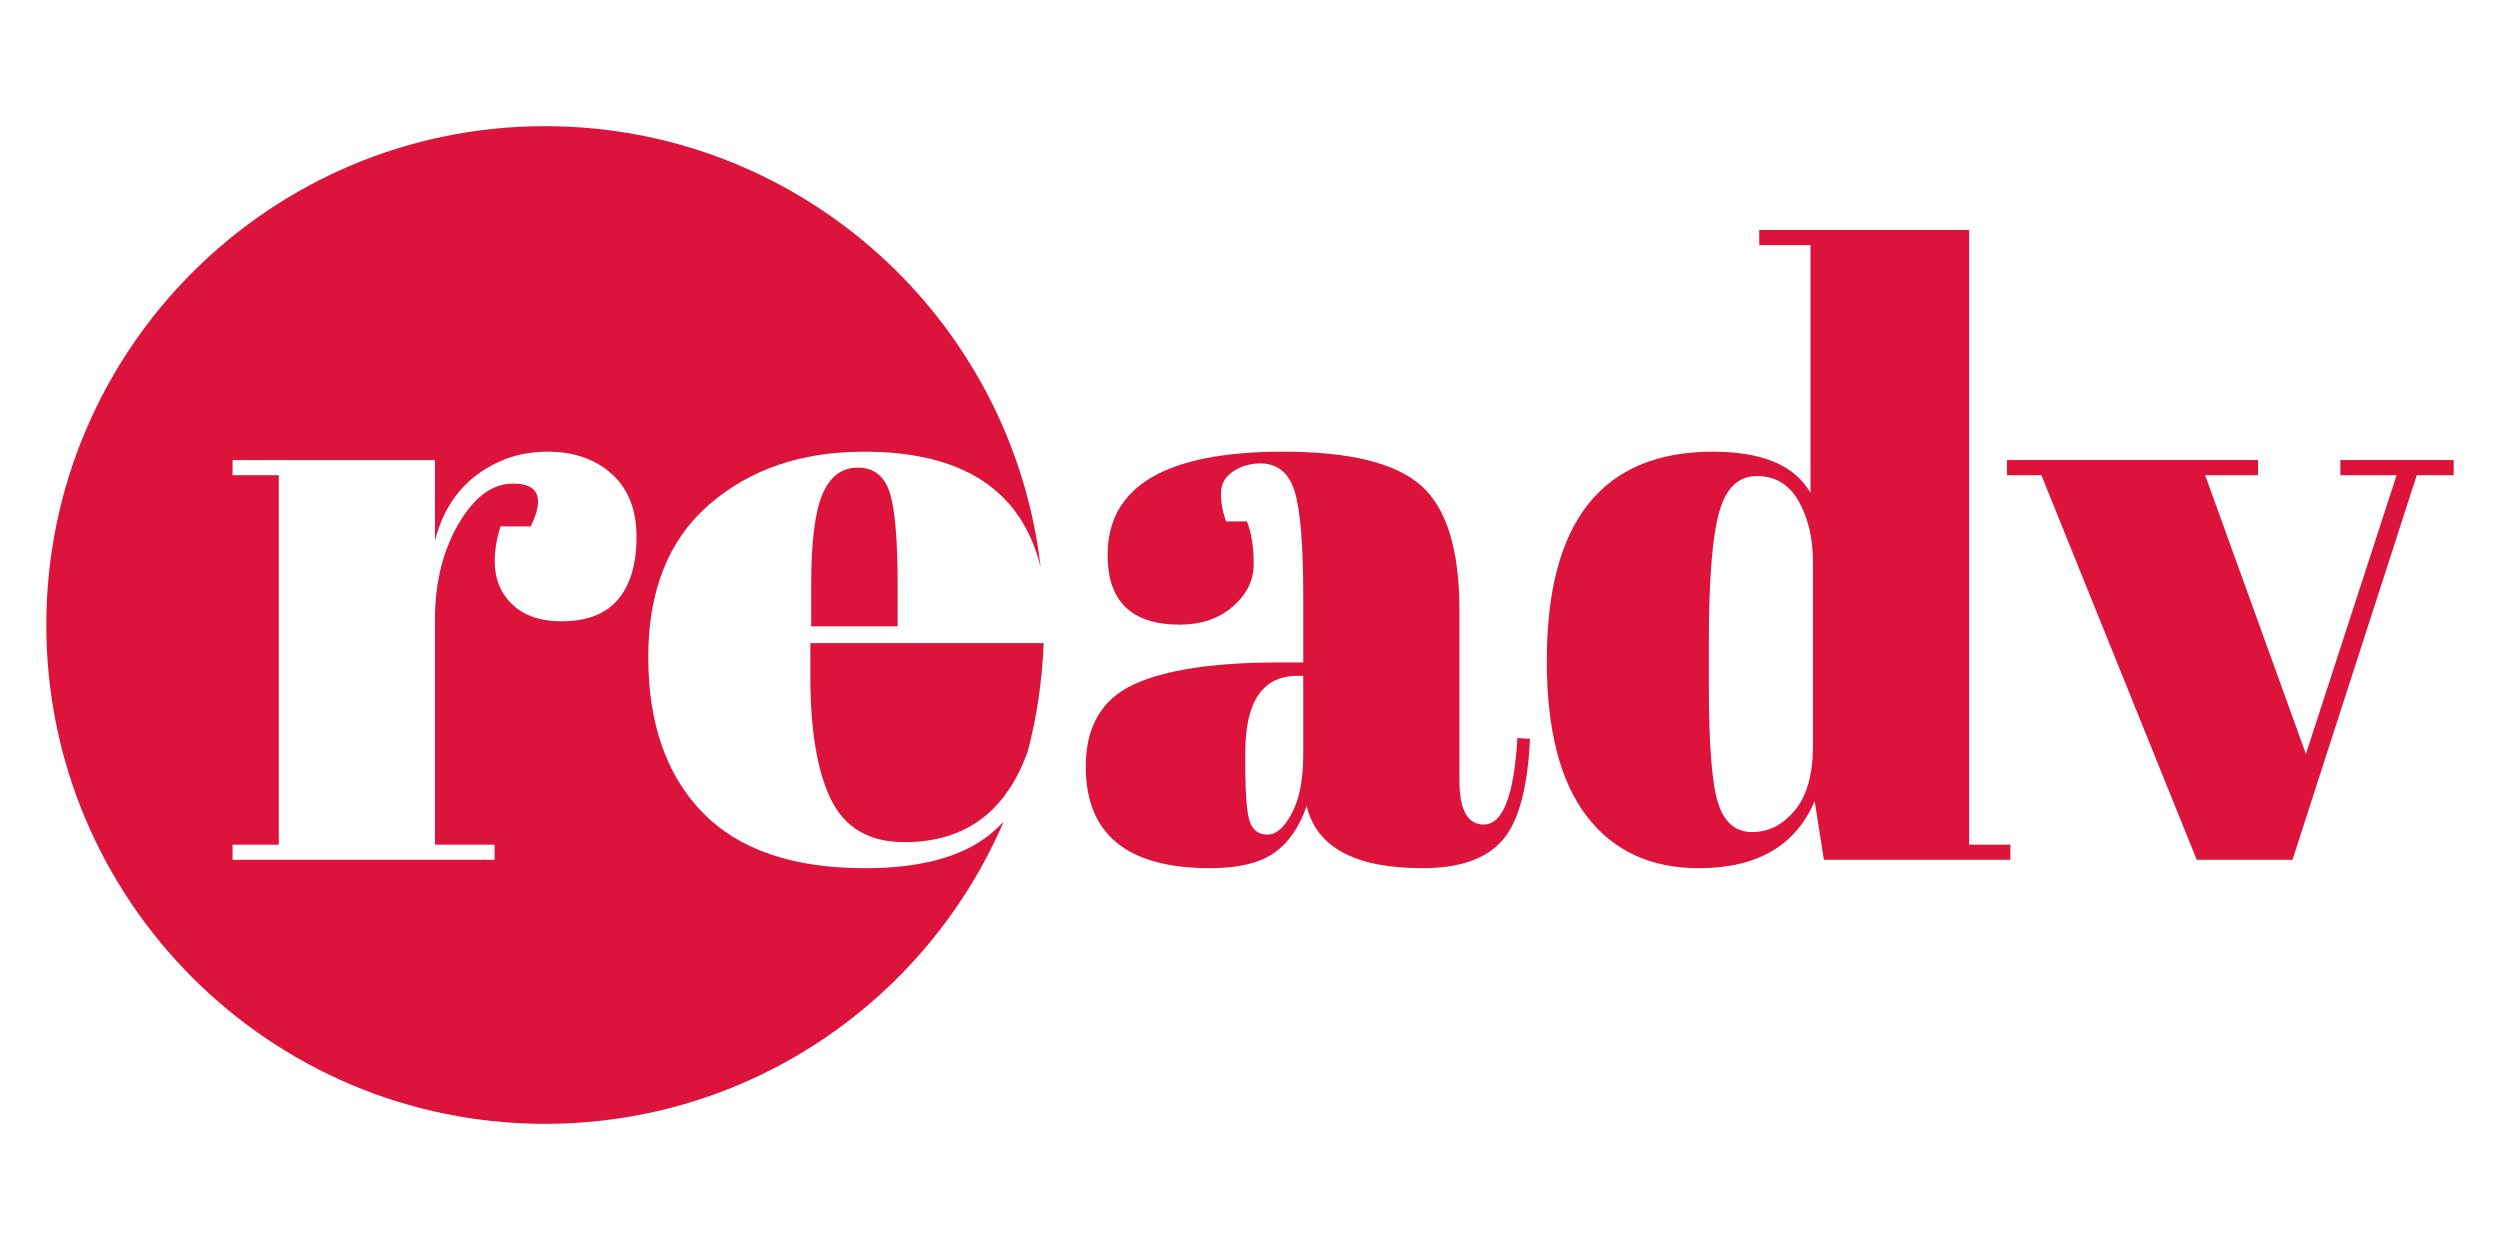 <?xml version="1.0" encoding="UTF-8" standalone="no"?><!DOCTYPE svg PUBLIC "-//W3C//DTD SVG 1.1//EN" "http://www.w3.org/Graphics/SVG/1.1/DTD/svg11.dtd"><svg width="100%" height="100%" viewBox="0 0 540 270" version="1.1" xmlns="http://www.w3.org/2000/svg" xmlns:xlink="http://www.w3.org/1999/xlink" xml:space="preserve" xmlns:serif="http://www.serif.com/" style="fill-rule:evenodd;clip-rule:evenodd;stroke-linejoin:round;stroke-miterlimit:2;"><rect id="_540x270" serif:id="540x270" x="0" y="0" width="540" height="270" style="fill:none;"/><g><path d="M216.77,177.515c-16.502,38.35 -54.647,65.233 -99.022,65.233c-59.468,-0 -107.748,-48.28 -107.748,-107.748c0,-59.468 48.28,-107.748 107.748,-107.748c55.251,0 100.846,41.677 107.032,95.275c-4.101,-16.644 -16.814,-24.964 -38.14,-24.964c-13.543,0 -24.698,3.809 -33.465,11.427c-8.767,7.618 -13.151,18.592 -13.151,32.921c0,14.33 3.9,25.515 11.7,33.556c7.799,8.042 19.498,12.063 35.097,12.063c11.972,-0 20.95,-2.419 26.936,-7.256c1.062,-0.858 2.067,-1.778 3.013,-2.759Zm-105.948,-73.059c-4.475,-0 -8.405,2.902 -11.79,8.706c-3.386,5.804 -5.079,12.697 -5.079,20.678l-0,48.611l12.878,-0l0,3.265l-56.592,-0l0,-3.265l9.976,-0l0,-79.809l-9.976,-0l0,-3.265l43.714,-0l-0,17.413c1.572,-6.167 4.595,-10.914 9.069,-14.239c4.474,-3.325 9.553,-4.988 15.236,-4.988c5.684,0 10.309,1.602 13.876,4.807c3.567,3.204 5.351,7.739 5.351,13.604c-0,5.864 -1.33,10.369 -3.99,13.513c-2.661,3.144 -6.742,4.716 -12.244,4.716c-5.502,-0 -9.553,-1.814 -12.153,-5.442c-2.599,-3.628 -2.932,-8.646 -0.997,-15.055l6.53,0c3.023,-6.167 1.753,-9.25 -3.809,-9.25Zm114.604,34.463c-0.287,7.991 -1.446,15.762 -3.385,23.228c-4.649,13.173 -13.547,19.76 -26.695,19.76c-7.497,-0 -12.757,-3.023 -15.78,-9.07c-3.023,-6.046 -4.535,-14.994 -4.535,-26.844l0,-7.074l50.395,-0Zm-50.213,-3.628l18.682,-0l0,-8.888c0,-9.795 -0.574,-16.476 -1.723,-20.043c-1.148,-3.567 -3.446,-5.351 -6.892,-5.351c-3.447,0 -5.986,1.905 -7.618,5.714c-1.633,3.809 -2.449,10.369 -2.449,19.68l-0,8.888Z" style="fill:#dc143c;"/><path d="M276.244,143.09l5.26,0l-0,-13.966c-0,-11.488 -0.635,-19.197 -1.905,-23.127c-1.269,-3.93 -3.718,-5.895 -7.346,-5.895c-2.176,0 -4.141,0.575 -5.895,1.724c-1.753,1.148 -2.63,2.72 -2.63,4.716c0,1.995 0.363,4.02 1.089,6.076l4.534,-0c0.968,2.539 1.451,5.593 1.451,9.16c0,3.567 -1.511,6.651 -4.534,9.25c-3.023,2.6 -6.832,3.9 -11.428,3.9c-10.399,0 -15.599,-5.018 -15.599,-15.055c0,-14.873 12.637,-22.31 37.91,-22.31c14.389,0 24.335,2.449 29.837,7.346c5.502,4.897 8.253,13.876 8.253,26.936l0,36.821c0,6.288 1.754,9.432 5.26,9.432c4.112,-0 6.53,-6.228 7.256,-18.683l2.721,0.181c-0.484,10.642 -2.479,17.957 -5.986,21.948c-3.507,3.99 -9.251,5.986 -17.232,5.986c-14.51,-0 -22.854,-4.475 -25.031,-13.423c-1.572,4.595 -3.93,7.981 -7.074,10.158c-3.144,2.176 -7.739,3.265 -13.785,3.265c-17.896,-0 -26.845,-7.316 -26.845,-21.948c0,-8.585 3.417,-14.48 10.249,-17.685c6.832,-3.204 17.322,-4.807 31.47,-4.807Zm-7.256,22.311c0,6.288 0.333,10.339 0.998,12.152c0.665,1.814 1.935,2.721 3.809,2.721c1.874,0 3.628,-1.542 5.26,-4.625c1.633,-3.084 2.449,-7.346 2.449,-12.788l-0,-16.868l-1.27,-0c-7.497,-0 -11.246,5.502 -11.246,16.506l0,2.902Z" style="fill:#dc143c;fill-rule:nonzero;"/><path d="M369.112,148.169c0,12.697 0.665,21.131 1.996,25.303c1.33,4.172 3.778,6.258 7.346,6.258c3.567,-0 6.65,-1.572 9.25,-4.716c2.6,-3.144 3.9,-7.8 3.9,-13.967l-0,-39.541c-0,-5.2 -1.028,-9.614 -3.084,-13.241c-2.055,-3.628 -5.078,-5.442 -9.069,-5.442c-3.99,0 -6.711,2.66 -8.162,7.981c-1.451,5.321 -2.177,14.632 -2.177,27.933l0,9.432Zm24.85,37.547l-1.995,-12.697c-4.112,9.674 -12.455,14.511 -25.031,14.511c-10.4,-0 -18.471,-3.749 -24.215,-11.246c-5.744,-7.498 -8.616,-18.683 -8.616,-33.556c0,-30.11 11.972,-45.165 35.914,-45.165c10.641,0 17.655,2.963 21.041,8.888l-0,-53.508l-11.065,-0l0,-3.265l45.346,-0l0,132.773l8.888,-0l0,3.265l-40.267,-0Z" style="fill:#dc143c;fill-rule:nonzero;"/><path d="M433.504,102.642l-0,-3.265l54.234,-0l-0,3.265l-11.428,-0l21.766,60.219l19.59,-60.219l-12.153,-0l0,-3.265l24.487,-0l0,3.265l-7.981,-0l-26.845,83.074l-20.678,-0l-33.556,-83.074l-7.436,-0Z" style="fill:#dc143c;fill-rule:nonzero;"/></g></svg>